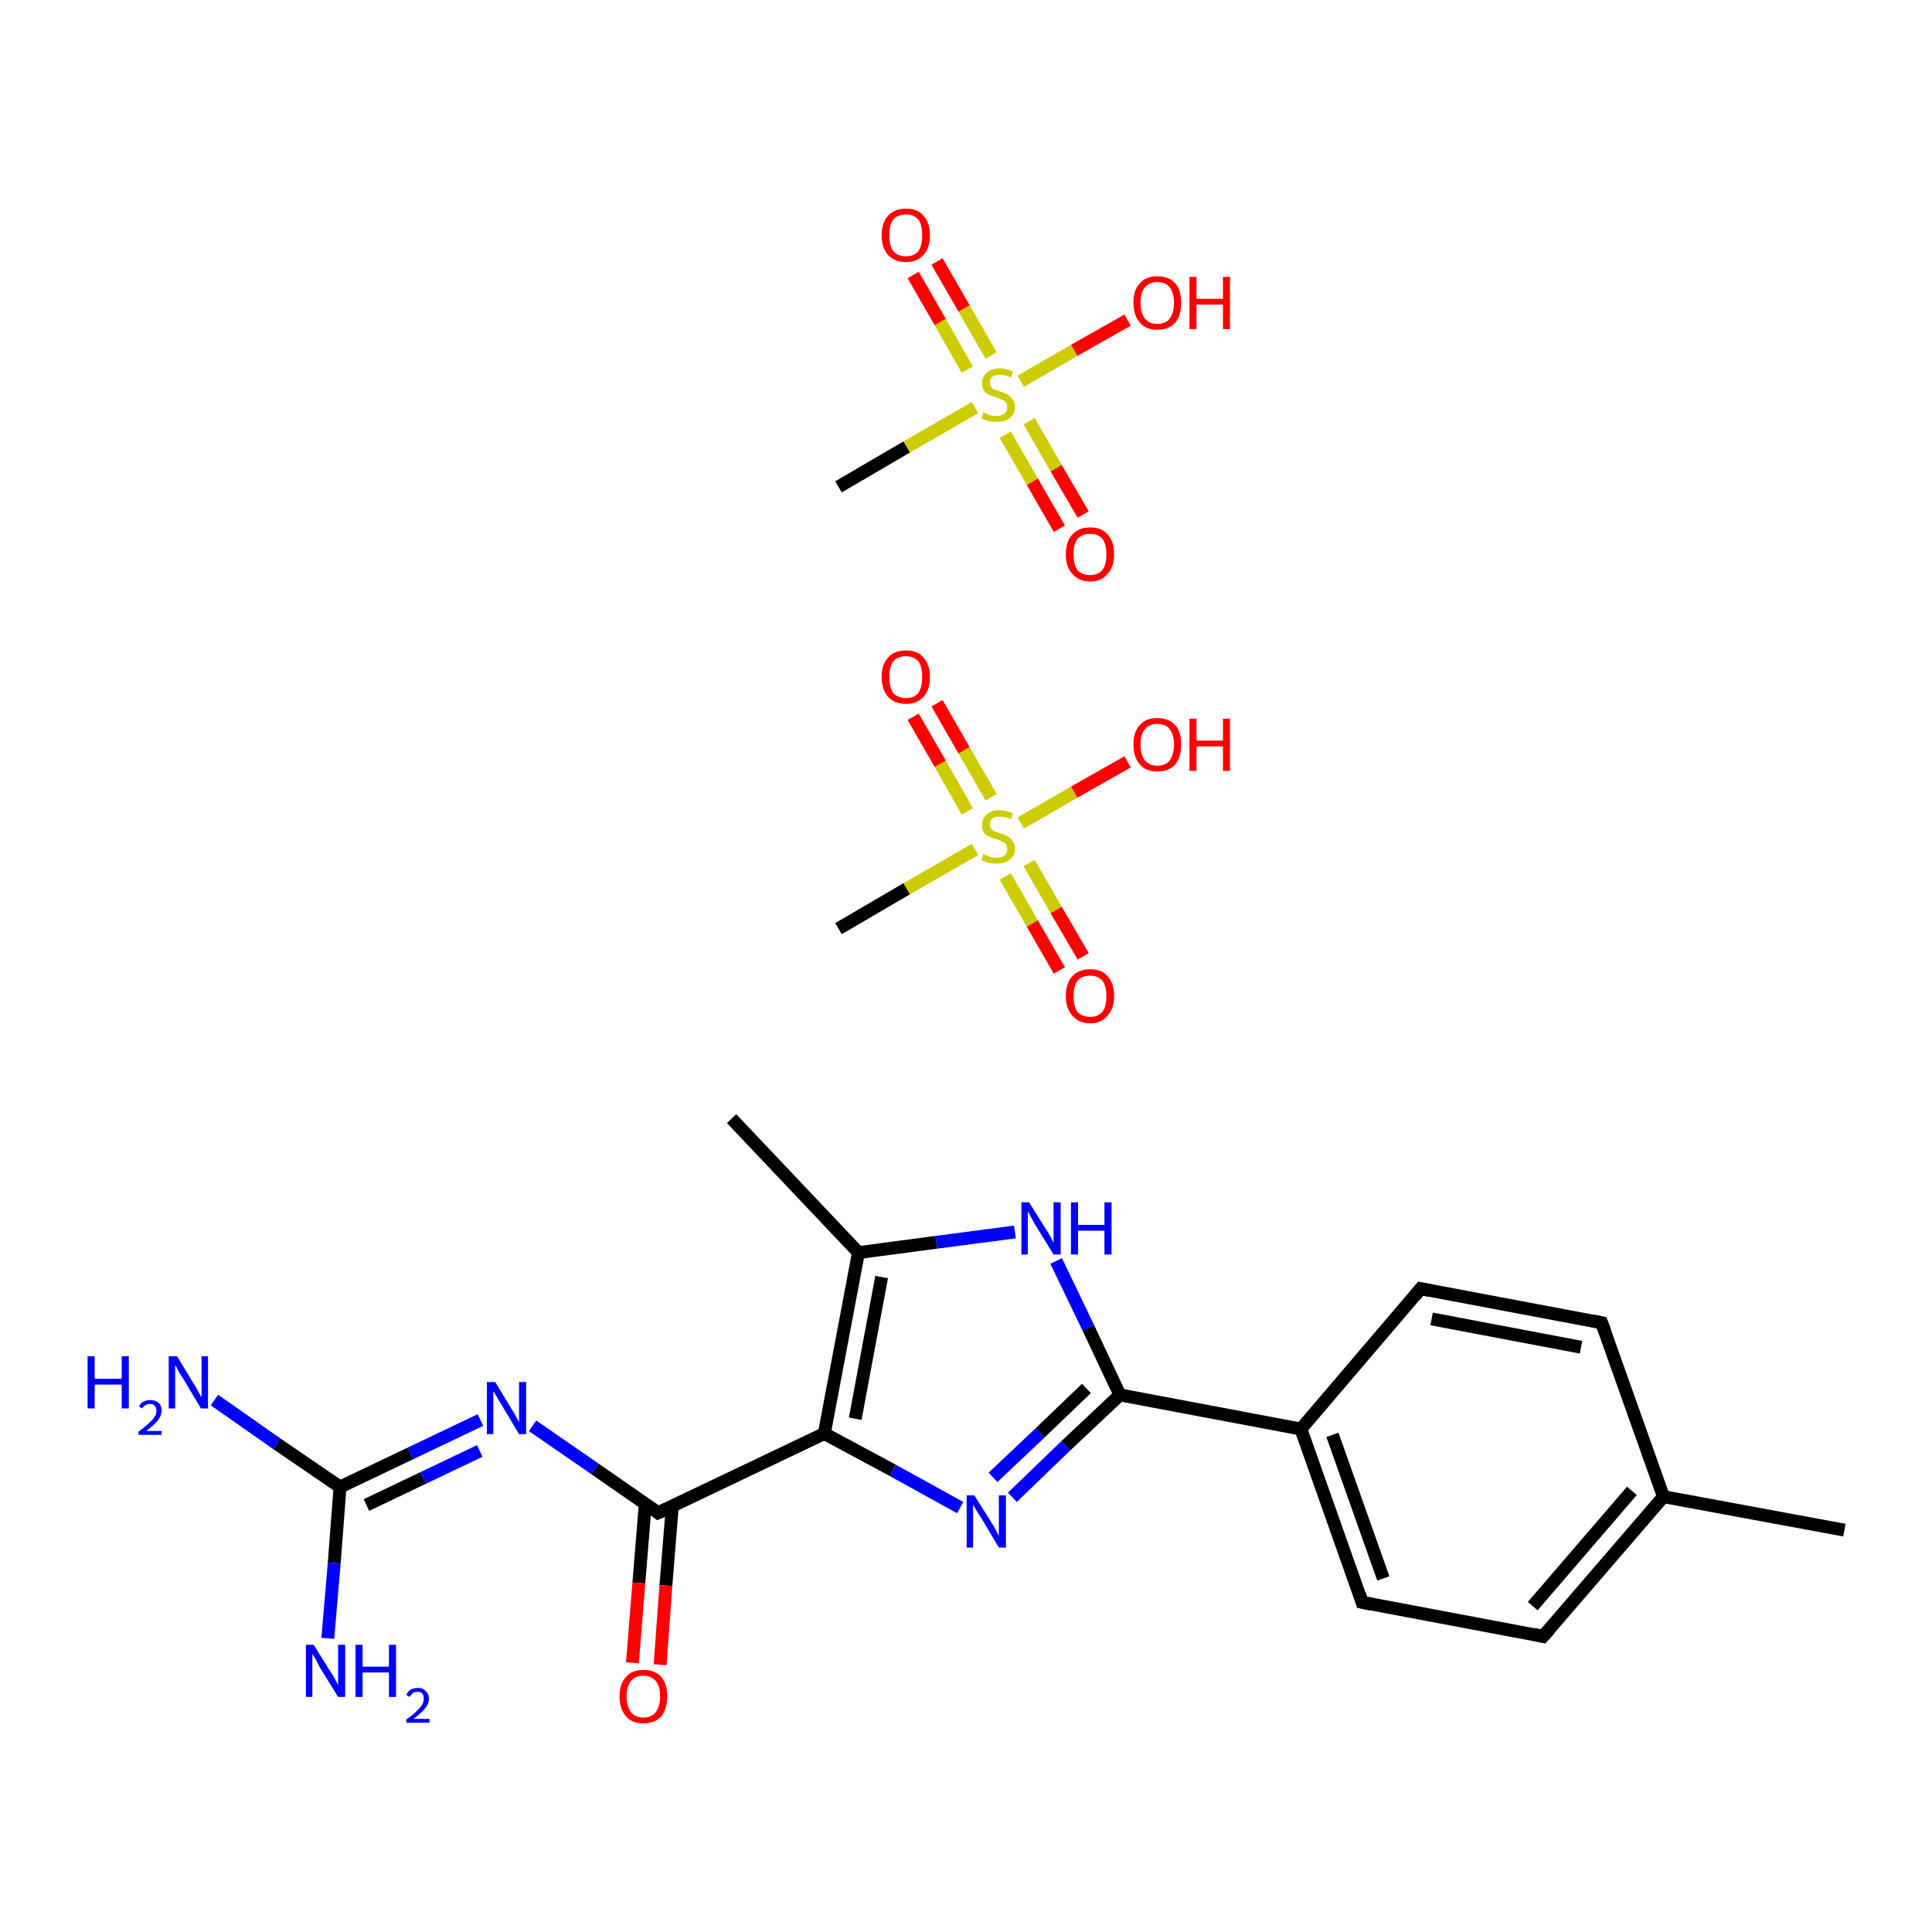 <?xml version='1.0' encoding='iso-8859-1'?>
<svg version='1.1' baseProfile='full'
              xmlns='http://www.w3.org/2000/svg'
                      xmlns:rdkit='http://www.rdkit.org/xml'
                      xmlns:xlink='http://www.w3.org/1999/xlink'
                  xml:space='preserve'
width='300px' height='300px' viewBox='0 0 300 300'>
<!-- END OF HEADER -->
<rect style='opacity:1.0;fill:#FFFFFF;stroke:none' width='300.0' height='300.0' x='0.0' y='0.0'> </rect>
<path class='bond-0 atom-0 atom-1' d='M 130.2,144.2 L 140.8,138.0' style='fill:none;fill-rule:evenodd;stroke:#000000;stroke-width:2.0px;stroke-linecap:butt;stroke-linejoin:miter;stroke-opacity:1' />
<path class='bond-0 atom-0 atom-1' d='M 140.8,138.0 L 151.4,131.9' style='fill:none;fill-rule:evenodd;stroke:#CCCC00;stroke-width:2.0px;stroke-linecap:butt;stroke-linejoin:miter;stroke-opacity:1' />
<path class='bond-1 atom-1 atom-2' d='M 156.1,136.1 L 160.3,143.4' style='fill:none;fill-rule:evenodd;stroke:#CCCC00;stroke-width:2.0px;stroke-linecap:butt;stroke-linejoin:miter;stroke-opacity:1' />
<path class='bond-1 atom-1 atom-2' d='M 160.3,143.4 L 164.5,150.7' style='fill:none;fill-rule:evenodd;stroke:#FF0000;stroke-width:2.0px;stroke-linecap:butt;stroke-linejoin:miter;stroke-opacity:1' />
<path class='bond-1 atom-1 atom-2' d='M 159.8,134.0 L 164.0,141.3' style='fill:none;fill-rule:evenodd;stroke:#CCCC00;stroke-width:2.0px;stroke-linecap:butt;stroke-linejoin:miter;stroke-opacity:1' />
<path class='bond-1 atom-1 atom-2' d='M 164.0,141.3 L 168.2,148.5' style='fill:none;fill-rule:evenodd;stroke:#FF0000;stroke-width:2.0px;stroke-linecap:butt;stroke-linejoin:miter;stroke-opacity:1' />
<path class='bond-2 atom-1 atom-3' d='M 153.9,123.8 L 149.7,116.5' style='fill:none;fill-rule:evenodd;stroke:#CCCC00;stroke-width:2.0px;stroke-linecap:butt;stroke-linejoin:miter;stroke-opacity:1' />
<path class='bond-2 atom-1 atom-3' d='M 149.7,116.5 L 145.5,109.2' style='fill:none;fill-rule:evenodd;stroke:#FF0000;stroke-width:2.0px;stroke-linecap:butt;stroke-linejoin:miter;stroke-opacity:1' />
<path class='bond-2 atom-1 atom-3' d='M 150.2,126.0 L 146.0,118.6' style='fill:none;fill-rule:evenodd;stroke:#CCCC00;stroke-width:2.0px;stroke-linecap:butt;stroke-linejoin:miter;stroke-opacity:1' />
<path class='bond-2 atom-1 atom-3' d='M 146.0,118.6 L 141.8,111.3' style='fill:none;fill-rule:evenodd;stroke:#FF0000;stroke-width:2.0px;stroke-linecap:butt;stroke-linejoin:miter;stroke-opacity:1' />
<path class='bond-3 atom-1 atom-4' d='M 158.5,127.8 L 166.8,123.0' style='fill:none;fill-rule:evenodd;stroke:#CCCC00;stroke-width:2.0px;stroke-linecap:butt;stroke-linejoin:miter;stroke-opacity:1' />
<path class='bond-3 atom-1 atom-4' d='M 166.8,123.0 L 175.1,118.3' style='fill:none;fill-rule:evenodd;stroke:#FF0000;stroke-width:2.0px;stroke-linecap:butt;stroke-linejoin:miter;stroke-opacity:1' />
<path class='bond-4 atom-5 atom-6' d='M 130.2,75.6 L 140.8,69.4' style='fill:none;fill-rule:evenodd;stroke:#000000;stroke-width:2.0px;stroke-linecap:butt;stroke-linejoin:miter;stroke-opacity:1' />
<path class='bond-4 atom-5 atom-6' d='M 140.8,69.4 L 151.4,63.3' style='fill:none;fill-rule:evenodd;stroke:#CCCC00;stroke-width:2.0px;stroke-linecap:butt;stroke-linejoin:miter;stroke-opacity:1' />
<path class='bond-5 atom-6 atom-7' d='M 156.1,67.5 L 160.3,74.8' style='fill:none;fill-rule:evenodd;stroke:#CCCC00;stroke-width:2.0px;stroke-linecap:butt;stroke-linejoin:miter;stroke-opacity:1' />
<path class='bond-5 atom-6 atom-7' d='M 160.3,74.8 L 164.5,82.1' style='fill:none;fill-rule:evenodd;stroke:#FF0000;stroke-width:2.0px;stroke-linecap:butt;stroke-linejoin:miter;stroke-opacity:1' />
<path class='bond-5 atom-6 atom-7' d='M 159.8,65.4 L 164.0,72.7' style='fill:none;fill-rule:evenodd;stroke:#CCCC00;stroke-width:2.0px;stroke-linecap:butt;stroke-linejoin:miter;stroke-opacity:1' />
<path class='bond-5 atom-6 atom-7' d='M 164.0,72.7 L 168.2,79.9' style='fill:none;fill-rule:evenodd;stroke:#FF0000;stroke-width:2.0px;stroke-linecap:butt;stroke-linejoin:miter;stroke-opacity:1' />
<path class='bond-6 atom-6 atom-8' d='M 153.9,55.2 L 149.7,47.9' style='fill:none;fill-rule:evenodd;stroke:#CCCC00;stroke-width:2.0px;stroke-linecap:butt;stroke-linejoin:miter;stroke-opacity:1' />
<path class='bond-6 atom-6 atom-8' d='M 149.7,47.9 L 145.5,40.6' style='fill:none;fill-rule:evenodd;stroke:#FF0000;stroke-width:2.0px;stroke-linecap:butt;stroke-linejoin:miter;stroke-opacity:1' />
<path class='bond-6 atom-6 atom-8' d='M 150.2,57.4 L 146.0,50.0' style='fill:none;fill-rule:evenodd;stroke:#CCCC00;stroke-width:2.0px;stroke-linecap:butt;stroke-linejoin:miter;stroke-opacity:1' />
<path class='bond-6 atom-6 atom-8' d='M 146.0,50.0 L 141.8,42.7' style='fill:none;fill-rule:evenodd;stroke:#FF0000;stroke-width:2.0px;stroke-linecap:butt;stroke-linejoin:miter;stroke-opacity:1' />
<path class='bond-7 atom-6 atom-9' d='M 158.5,59.2 L 166.8,54.4' style='fill:none;fill-rule:evenodd;stroke:#CCCC00;stroke-width:2.0px;stroke-linecap:butt;stroke-linejoin:miter;stroke-opacity:1' />
<path class='bond-7 atom-6 atom-9' d='M 166.8,54.4 L 175.1,49.7' style='fill:none;fill-rule:evenodd;stroke:#FF0000;stroke-width:2.0px;stroke-linecap:butt;stroke-linejoin:miter;stroke-opacity:1' />
<path class='bond-8 atom-10 atom-11' d='M 286.4,237.6 L 258.3,232.4' style='fill:none;fill-rule:evenodd;stroke:#000000;stroke-width:2.0px;stroke-linecap:butt;stroke-linejoin:miter;stroke-opacity:1' />
<path class='bond-9 atom-11 atom-12' d='M 258.3,232.4 L 239.6,254.1' style='fill:none;fill-rule:evenodd;stroke:#000000;stroke-width:2.0px;stroke-linecap:butt;stroke-linejoin:miter;stroke-opacity:1' />
<path class='bond-9 atom-11 atom-12' d='M 253.4,231.5 L 238.0,249.4' style='fill:none;fill-rule:evenodd;stroke:#000000;stroke-width:2.0px;stroke-linecap:butt;stroke-linejoin:miter;stroke-opacity:1' />
<path class='bond-10 atom-12 atom-13' d='M 239.6,254.1 L 211.5,248.8' style='fill:none;fill-rule:evenodd;stroke:#000000;stroke-width:2.0px;stroke-linecap:butt;stroke-linejoin:miter;stroke-opacity:1' />
<path class='bond-11 atom-13 atom-14' d='M 211.5,248.8 L 202.0,221.9' style='fill:none;fill-rule:evenodd;stroke:#000000;stroke-width:2.0px;stroke-linecap:butt;stroke-linejoin:miter;stroke-opacity:1' />
<path class='bond-11 atom-13 atom-14' d='M 214.8,245.1 L 206.9,222.8' style='fill:none;fill-rule:evenodd;stroke:#000000;stroke-width:2.0px;stroke-linecap:butt;stroke-linejoin:miter;stroke-opacity:1' />
<path class='bond-12 atom-14 atom-15' d='M 202.0,221.9 L 173.9,216.6' style='fill:none;fill-rule:evenodd;stroke:#000000;stroke-width:2.0px;stroke-linecap:butt;stroke-linejoin:miter;stroke-opacity:1' />
<path class='bond-13 atom-15 atom-16' d='M 173.9,216.6 L 165.5,224.5' style='fill:none;fill-rule:evenodd;stroke:#000000;stroke-width:2.0px;stroke-linecap:butt;stroke-linejoin:miter;stroke-opacity:1' />
<path class='bond-13 atom-15 atom-16' d='M 165.5,224.5 L 157.2,232.5' style='fill:none;fill-rule:evenodd;stroke:#0000FF;stroke-width:2.0px;stroke-linecap:butt;stroke-linejoin:miter;stroke-opacity:1' />
<path class='bond-13 atom-15 atom-16' d='M 168.7,215.6 L 161.5,222.5' style='fill:none;fill-rule:evenodd;stroke:#000000;stroke-width:2.0px;stroke-linecap:butt;stroke-linejoin:miter;stroke-opacity:1' />
<path class='bond-13 atom-15 atom-16' d='M 161.5,222.5 L 154.2,229.4' style='fill:none;fill-rule:evenodd;stroke:#0000FF;stroke-width:2.0px;stroke-linecap:butt;stroke-linejoin:miter;stroke-opacity:1' />
<path class='bond-14 atom-16 atom-17' d='M 149.1,234.1 L 138.6,228.3' style='fill:none;fill-rule:evenodd;stroke:#0000FF;stroke-width:2.0px;stroke-linecap:butt;stroke-linejoin:miter;stroke-opacity:1' />
<path class='bond-14 atom-16 atom-17' d='M 138.6,228.3 L 128.0,222.6' style='fill:none;fill-rule:evenodd;stroke:#000000;stroke-width:2.0px;stroke-linecap:butt;stroke-linejoin:miter;stroke-opacity:1' />
<path class='bond-15 atom-17 atom-18' d='M 128.0,222.6 L 102.2,234.9' style='fill:none;fill-rule:evenodd;stroke:#000000;stroke-width:2.0px;stroke-linecap:butt;stroke-linejoin:miter;stroke-opacity:1' />
<path class='bond-16 atom-18 atom-19' d='M 100.2,233.5 L 99.2,245.8' style='fill:none;fill-rule:evenodd;stroke:#000000;stroke-width:2.0px;stroke-linecap:butt;stroke-linejoin:miter;stroke-opacity:1' />
<path class='bond-16 atom-18 atom-19' d='M 99.2,245.8 L 98.2,258.2' style='fill:none;fill-rule:evenodd;stroke:#FF0000;stroke-width:2.0px;stroke-linecap:butt;stroke-linejoin:miter;stroke-opacity:1' />
<path class='bond-16 atom-18 atom-19' d='M 104.4,233.8 L 103.4,246.2' style='fill:none;fill-rule:evenodd;stroke:#000000;stroke-width:2.0px;stroke-linecap:butt;stroke-linejoin:miter;stroke-opacity:1' />
<path class='bond-16 atom-18 atom-19' d='M 103.4,246.2 L 102.5,258.5' style='fill:none;fill-rule:evenodd;stroke:#FF0000;stroke-width:2.0px;stroke-linecap:butt;stroke-linejoin:miter;stroke-opacity:1' />
<path class='bond-17 atom-18 atom-20' d='M 102.2,234.9 L 92.4,228.1' style='fill:none;fill-rule:evenodd;stroke:#000000;stroke-width:2.0px;stroke-linecap:butt;stroke-linejoin:miter;stroke-opacity:1' />
<path class='bond-17 atom-18 atom-20' d='M 92.4,228.1 L 82.7,221.4' style='fill:none;fill-rule:evenodd;stroke:#0000FF;stroke-width:2.0px;stroke-linecap:butt;stroke-linejoin:miter;stroke-opacity:1' />
<path class='bond-18 atom-20 atom-21' d='M 74.6,220.5 L 63.7,225.7' style='fill:none;fill-rule:evenodd;stroke:#0000FF;stroke-width:2.0px;stroke-linecap:butt;stroke-linejoin:miter;stroke-opacity:1' />
<path class='bond-18 atom-20 atom-21' d='M 63.7,225.7 L 52.8,230.9' style='fill:none;fill-rule:evenodd;stroke:#000000;stroke-width:2.0px;stroke-linecap:butt;stroke-linejoin:miter;stroke-opacity:1' />
<path class='bond-18 atom-20 atom-21' d='M 74.5,225.3 L 65.7,229.5' style='fill:none;fill-rule:evenodd;stroke:#0000FF;stroke-width:2.0px;stroke-linecap:butt;stroke-linejoin:miter;stroke-opacity:1' />
<path class='bond-18 atom-20 atom-21' d='M 65.7,229.5 L 56.9,233.7' style='fill:none;fill-rule:evenodd;stroke:#000000;stroke-width:2.0px;stroke-linecap:butt;stroke-linejoin:miter;stroke-opacity:1' />
<path class='bond-19 atom-21 atom-22' d='M 52.8,230.9 L 43.0,224.2' style='fill:none;fill-rule:evenodd;stroke:#000000;stroke-width:2.0px;stroke-linecap:butt;stroke-linejoin:miter;stroke-opacity:1' />
<path class='bond-19 atom-21 atom-22' d='M 43.0,224.2 L 33.3,217.4' style='fill:none;fill-rule:evenodd;stroke:#0000FF;stroke-width:2.0px;stroke-linecap:butt;stroke-linejoin:miter;stroke-opacity:1' />
<path class='bond-20 atom-21 atom-23' d='M 52.8,230.9 L 51.9,242.7' style='fill:none;fill-rule:evenodd;stroke:#000000;stroke-width:2.0px;stroke-linecap:butt;stroke-linejoin:miter;stroke-opacity:1' />
<path class='bond-20 atom-21 atom-23' d='M 51.9,242.7 L 50.9,254.4' style='fill:none;fill-rule:evenodd;stroke:#0000FF;stroke-width:2.0px;stroke-linecap:butt;stroke-linejoin:miter;stroke-opacity:1' />
<path class='bond-21 atom-17 atom-24' d='M 128.0,222.6 L 133.3,194.5' style='fill:none;fill-rule:evenodd;stroke:#000000;stroke-width:2.0px;stroke-linecap:butt;stroke-linejoin:miter;stroke-opacity:1' />
<path class='bond-21 atom-17 atom-24' d='M 132.8,220.3 L 136.9,198.3' style='fill:none;fill-rule:evenodd;stroke:#000000;stroke-width:2.0px;stroke-linecap:butt;stroke-linejoin:miter;stroke-opacity:1' />
<path class='bond-22 atom-24 atom-25' d='M 133.3,194.5 L 113.6,173.7' style='fill:none;fill-rule:evenodd;stroke:#000000;stroke-width:2.0px;stroke-linecap:butt;stroke-linejoin:miter;stroke-opacity:1' />
<path class='bond-23 atom-24 atom-26' d='M 133.3,194.5 L 145.4,192.9' style='fill:none;fill-rule:evenodd;stroke:#000000;stroke-width:2.0px;stroke-linecap:butt;stroke-linejoin:miter;stroke-opacity:1' />
<path class='bond-23 atom-24 atom-26' d='M 145.4,192.9 L 157.6,191.3' style='fill:none;fill-rule:evenodd;stroke:#0000FF;stroke-width:2.0px;stroke-linecap:butt;stroke-linejoin:miter;stroke-opacity:1' />
<path class='bond-24 atom-14 atom-27' d='M 202.0,221.9 L 220.6,200.1' style='fill:none;fill-rule:evenodd;stroke:#000000;stroke-width:2.0px;stroke-linecap:butt;stroke-linejoin:miter;stroke-opacity:1' />
<path class='bond-25 atom-27 atom-28' d='M 220.6,200.1 L 248.7,205.4' style='fill:none;fill-rule:evenodd;stroke:#000000;stroke-width:2.0px;stroke-linecap:butt;stroke-linejoin:miter;stroke-opacity:1' />
<path class='bond-25 atom-27 atom-28' d='M 222.3,204.8 L 245.5,209.2' style='fill:none;fill-rule:evenodd;stroke:#000000;stroke-width:2.0px;stroke-linecap:butt;stroke-linejoin:miter;stroke-opacity:1' />
<path class='bond-26 atom-28 atom-11' d='M 248.7,205.4 L 258.3,232.4' style='fill:none;fill-rule:evenodd;stroke:#000000;stroke-width:2.0px;stroke-linecap:butt;stroke-linejoin:miter;stroke-opacity:1' />
<path class='bond-27 atom-26 atom-15' d='M 164.0,195.8 L 169.0,206.2' style='fill:none;fill-rule:evenodd;stroke:#0000FF;stroke-width:2.0px;stroke-linecap:butt;stroke-linejoin:miter;stroke-opacity:1' />
<path class='bond-27 atom-26 atom-15' d='M 169.0,206.2 L 173.9,216.6' style='fill:none;fill-rule:evenodd;stroke:#000000;stroke-width:2.0px;stroke-linecap:butt;stroke-linejoin:miter;stroke-opacity:1' />
<path d='M 240.6,253.0 L 239.6,254.1 L 238.2,253.8' style='fill:none;stroke:#000000;stroke-width:2.0px;stroke-linecap:butt;stroke-linejoin:miter;stroke-opacity:1;' />
<path d='M 212.9,249.1 L 211.5,248.8 L 211.1,247.5' style='fill:none;stroke:#000000;stroke-width:2.0px;stroke-linecap:butt;stroke-linejoin:miter;stroke-opacity:1;' />
<path d='M 103.5,234.3 L 102.2,234.9 L 101.7,234.5' style='fill:none;stroke:#000000;stroke-width:2.0px;stroke-linecap:butt;stroke-linejoin:miter;stroke-opacity:1;' />
<path d='M 219.7,201.2 L 220.6,200.1 L 222.0,200.4' style='fill:none;stroke:#000000;stroke-width:2.0px;stroke-linecap:butt;stroke-linejoin:miter;stroke-opacity:1;' />
<path d='M 247.3,205.1 L 248.7,205.4 L 249.2,206.7' style='fill:none;stroke:#000000;stroke-width:2.0px;stroke-linecap:butt;stroke-linejoin:miter;stroke-opacity:1;' />
<path class='atom-1' d='M 152.7 132.6
Q 152.8 132.7, 153.1 132.8
Q 153.5 133.0, 153.9 133.1
Q 154.3 133.2, 154.8 133.2
Q 155.5 133.2, 156.0 132.8
Q 156.4 132.5, 156.4 131.8
Q 156.4 131.4, 156.2 131.1
Q 156.0 130.8, 155.6 130.7
Q 155.3 130.5, 154.7 130.3
Q 154.0 130.1, 153.6 129.9
Q 153.1 129.7, 152.8 129.3
Q 152.5 128.8, 152.5 128.1
Q 152.5 127.1, 153.2 126.5
Q 153.9 125.8, 155.3 125.8
Q 156.2 125.8, 157.3 126.3
L 157.0 127.2
Q 156.1 126.8, 155.3 126.8
Q 154.5 126.8, 154.1 127.1
Q 153.7 127.4, 153.7 128.0
Q 153.7 128.4, 153.9 128.7
Q 154.1 128.9, 154.4 129.1
Q 154.8 129.2, 155.3 129.4
Q 156.1 129.6, 156.5 129.9
Q 156.9 130.1, 157.2 130.6
Q 157.6 131.0, 157.6 131.8
Q 157.6 132.9, 156.8 133.5
Q 156.1 134.1, 154.8 134.1
Q 154.1 134.1, 153.5 134.0
Q 153.0 133.8, 152.4 133.6
L 152.7 132.6
' fill='#CCCC00'/>
<path class='atom-2' d='M 165.5 154.7
Q 165.5 152.7, 166.5 151.6
Q 167.5 150.5, 169.3 150.5
Q 171.1 150.5, 172.0 151.6
Q 173.0 152.7, 173.0 154.7
Q 173.0 156.6, 172.0 157.7
Q 171.0 158.9, 169.3 158.9
Q 167.5 158.9, 166.5 157.7
Q 165.5 156.6, 165.5 154.7
M 169.3 157.9
Q 170.5 157.9, 171.2 157.1
Q 171.8 156.3, 171.8 154.7
Q 171.8 153.1, 171.2 152.3
Q 170.5 151.5, 169.3 151.5
Q 168.0 151.5, 167.3 152.3
Q 166.7 153.1, 166.7 154.7
Q 166.7 156.3, 167.3 157.1
Q 168.0 157.9, 169.3 157.9
' fill='#FF0000'/>
<path class='atom-3' d='M 136.9 105.1
Q 136.9 103.2, 137.9 102.1
Q 138.9 101.0, 140.7 101.0
Q 142.5 101.0, 143.4 102.1
Q 144.4 103.2, 144.4 105.1
Q 144.4 107.1, 143.4 108.2
Q 142.4 109.3, 140.7 109.3
Q 138.9 109.3, 137.9 108.2
Q 136.9 107.1, 136.9 105.1
M 140.7 108.4
Q 141.9 108.4, 142.6 107.6
Q 143.2 106.7, 143.2 105.1
Q 143.2 103.5, 142.6 102.7
Q 141.9 101.9, 140.7 101.9
Q 139.4 101.9, 138.7 102.7
Q 138.1 103.5, 138.1 105.1
Q 138.1 106.8, 138.7 107.6
Q 139.4 108.4, 140.7 108.4
' fill='#FF0000'/>
<path class='atom-4' d='M 176.0 115.6
Q 176.0 113.6, 177.0 112.6
Q 177.9 111.5, 179.7 111.5
Q 181.5 111.5, 182.5 112.6
Q 183.4 113.6, 183.4 115.6
Q 183.4 117.6, 182.5 118.7
Q 181.5 119.8, 179.7 119.8
Q 177.9 119.8, 177.0 118.7
Q 176.0 117.6, 176.0 115.6
M 179.7 118.9
Q 181.0 118.9, 181.6 118.1
Q 182.3 117.2, 182.3 115.6
Q 182.3 114.0, 181.6 113.2
Q 181.0 112.4, 179.7 112.4
Q 178.5 112.4, 177.8 113.2
Q 177.1 114.0, 177.1 115.6
Q 177.1 117.2, 177.8 118.1
Q 178.5 118.9, 179.7 118.9
' fill='#FF0000'/>
<path class='atom-4' d='M 184.7 111.6
L 185.8 111.6
L 185.8 115.0
L 189.9 115.0
L 189.9 111.6
L 191.0 111.6
L 191.0 119.7
L 189.9 119.7
L 189.9 115.9
L 185.8 115.9
L 185.8 119.7
L 184.7 119.7
L 184.7 111.6
' fill='#FF0000'/>
<path class='atom-6' d='M 152.7 64.0
Q 152.8 64.1, 153.1 64.2
Q 153.5 64.4, 153.9 64.5
Q 154.3 64.6, 154.8 64.6
Q 155.5 64.6, 156.0 64.2
Q 156.4 63.9, 156.4 63.2
Q 156.4 62.8, 156.2 62.5
Q 156.0 62.2, 155.6 62.1
Q 155.3 61.9, 154.7 61.7
Q 154.0 61.5, 153.6 61.3
Q 153.1 61.1, 152.8 60.7
Q 152.5 60.2, 152.5 59.5
Q 152.5 58.5, 153.2 57.9
Q 153.9 57.2, 155.3 57.2
Q 156.2 57.2, 157.3 57.7
L 157.0 58.6
Q 156.1 58.2, 155.3 58.2
Q 154.5 58.2, 154.1 58.5
Q 153.7 58.8, 153.7 59.4
Q 153.7 59.8, 153.9 60.1
Q 154.1 60.3, 154.4 60.5
Q 154.8 60.6, 155.3 60.8
Q 156.1 61.0, 156.5 61.3
Q 156.9 61.5, 157.2 62.0
Q 157.6 62.4, 157.6 63.2
Q 157.6 64.3, 156.8 64.9
Q 156.1 65.5, 154.8 65.5
Q 154.1 65.5, 153.5 65.4
Q 153.0 65.2, 152.4 65.0
L 152.7 64.0
' fill='#CCCC00'/>
<path class='atom-7' d='M 165.5 86.1
Q 165.5 84.1, 166.5 83.0
Q 167.5 81.9, 169.3 81.9
Q 171.1 81.9, 172.0 83.0
Q 173.0 84.1, 173.0 86.1
Q 173.0 88.0, 172.0 89.1
Q 171.0 90.3, 169.3 90.3
Q 167.5 90.3, 166.5 89.1
Q 165.5 88.0, 165.5 86.1
M 169.3 89.3
Q 170.5 89.3, 171.2 88.5
Q 171.8 87.7, 171.8 86.1
Q 171.8 84.5, 171.2 83.7
Q 170.5 82.9, 169.3 82.9
Q 168.0 82.9, 167.3 83.7
Q 166.7 84.5, 166.7 86.1
Q 166.7 87.7, 167.3 88.5
Q 168.0 89.3, 169.3 89.3
' fill='#FF0000'/>
<path class='atom-8' d='M 136.9 36.5
Q 136.9 34.6, 137.9 33.5
Q 138.9 32.4, 140.7 32.4
Q 142.5 32.4, 143.4 33.5
Q 144.4 34.6, 144.4 36.5
Q 144.4 38.5, 143.4 39.6
Q 142.4 40.7, 140.7 40.7
Q 138.9 40.7, 137.9 39.6
Q 136.9 38.5, 136.9 36.5
M 140.7 39.8
Q 141.9 39.8, 142.6 39.0
Q 143.2 38.1, 143.2 36.5
Q 143.2 34.9, 142.6 34.1
Q 141.9 33.3, 140.7 33.3
Q 139.4 33.3, 138.7 34.1
Q 138.1 34.9, 138.1 36.5
Q 138.1 38.2, 138.7 39.0
Q 139.4 39.8, 140.7 39.8
' fill='#FF0000'/>
<path class='atom-9' d='M 176.0 47.0
Q 176.0 45.0, 177.0 44.0
Q 177.9 42.9, 179.7 42.9
Q 181.5 42.9, 182.5 44.0
Q 183.4 45.0, 183.4 47.0
Q 183.4 49.0, 182.5 50.1
Q 181.5 51.2, 179.7 51.2
Q 177.9 51.2, 177.0 50.1
Q 176.0 49.0, 176.0 47.0
M 179.7 50.3
Q 181.0 50.3, 181.6 49.5
Q 182.3 48.6, 182.3 47.0
Q 182.3 45.4, 181.6 44.6
Q 181.0 43.8, 179.7 43.8
Q 178.5 43.8, 177.8 44.6
Q 177.1 45.4, 177.1 47.0
Q 177.1 48.6, 177.8 49.5
Q 178.5 50.3, 179.7 50.3
' fill='#FF0000'/>
<path class='atom-9' d='M 184.7 43.0
L 185.8 43.0
L 185.8 46.4
L 189.9 46.4
L 189.9 43.0
L 191.0 43.0
L 191.0 51.1
L 189.9 51.1
L 189.9 47.3
L 185.8 47.3
L 185.8 51.1
L 184.7 51.1
L 184.7 43.0
' fill='#FF0000'/>
<path class='atom-16' d='M 151.3 232.2
L 154.0 236.5
Q 154.3 236.9, 154.7 237.7
Q 155.1 238.5, 155.1 238.5
L 155.1 232.2
L 156.2 232.2
L 156.2 240.3
L 155.1 240.3
L 152.3 235.6
Q 151.9 235.1, 151.6 234.5
Q 151.2 233.8, 151.1 233.6
L 151.1 240.3
L 150.1 240.3
L 150.1 232.2
L 151.3 232.2
' fill='#0000FF'/>
<path class='atom-19' d='M 96.2 263.4
Q 96.2 261.5, 97.2 260.4
Q 98.1 259.3, 99.9 259.3
Q 101.7 259.3, 102.7 260.4
Q 103.6 261.5, 103.6 263.4
Q 103.6 265.4, 102.7 266.5
Q 101.7 267.6, 99.9 267.6
Q 98.1 267.6, 97.2 266.5
Q 96.2 265.4, 96.2 263.4
M 99.9 266.7
Q 101.1 266.7, 101.8 265.9
Q 102.5 265.0, 102.5 263.4
Q 102.5 261.8, 101.8 261.0
Q 101.1 260.2, 99.9 260.2
Q 98.7 260.2, 98.0 261.0
Q 97.3 261.8, 97.3 263.4
Q 97.3 265.0, 98.0 265.9
Q 98.7 266.7, 99.9 266.7
' fill='#FF0000'/>
<path class='atom-20' d='M 76.9 214.6
L 79.5 218.9
Q 79.8 219.3, 80.2 220.1
Q 80.6 220.8, 80.6 220.9
L 80.6 214.6
L 81.7 214.6
L 81.7 222.7
L 80.6 222.7
L 77.8 218.0
Q 77.4 217.4, 77.1 216.8
Q 76.7 216.2, 76.6 216.0
L 76.6 222.7
L 75.6 222.7
L 75.6 214.6
L 76.9 214.6
' fill='#0000FF'/>
<path class='atom-22' d='M 13.6 210.6
L 14.7 210.6
L 14.7 214.1
L 18.9 214.1
L 18.9 210.6
L 20.0 210.6
L 20.0 218.7
L 18.9 218.7
L 18.9 215.0
L 14.7 215.0
L 14.7 218.7
L 13.6 218.7
L 13.6 210.6
' fill='#0000FF'/>
<path class='atom-22' d='M 21.6 218.4
Q 21.8 217.9, 22.2 217.7
Q 22.7 217.4, 23.3 217.4
Q 24.1 217.4, 24.6 217.8
Q 25.1 218.3, 25.1 219.0
Q 25.1 219.8, 24.5 220.6
Q 23.9 221.3, 22.7 222.2
L 25.1 222.2
L 25.1 222.8
L 21.5 222.8
L 21.5 222.3
Q 22.5 221.6, 23.1 221.0
Q 23.7 220.5, 24.0 220.0
Q 24.3 219.6, 24.3 219.1
Q 24.3 218.6, 24.0 218.3
Q 23.8 218.0, 23.3 218.0
Q 22.9 218.0, 22.6 218.2
Q 22.3 218.3, 22.1 218.7
L 21.6 218.4
' fill='#0000FF'/>
<path class='atom-22' d='M 27.5 210.6
L 30.1 214.9
Q 30.4 215.3, 30.8 216.1
Q 31.2 216.9, 31.3 216.9
L 31.3 210.6
L 32.3 210.6
L 32.3 218.7
L 31.2 218.7
L 28.4 214.0
Q 28.0 213.5, 27.7 212.9
Q 27.4 212.2, 27.2 212.0
L 27.2 218.7
L 26.2 218.7
L 26.2 210.6
L 27.5 210.6
' fill='#0000FF'/>
<path class='atom-23' d='M 48.7 255.4
L 51.4 259.7
Q 51.7 260.1, 52.1 260.9
Q 52.5 261.6, 52.5 261.7
L 52.5 255.4
L 53.6 255.4
L 53.6 263.5
L 52.5 263.5
L 49.6 258.8
Q 49.3 258.2, 49.0 257.6
Q 48.6 257.0, 48.5 256.8
L 48.5 263.5
L 47.5 263.5
L 47.5 255.4
L 48.7 255.4
' fill='#0000FF'/>
<path class='atom-23' d='M 55.2 255.4
L 56.3 255.4
L 56.3 258.8
L 60.4 258.8
L 60.4 255.4
L 61.5 255.4
L 61.5 263.5
L 60.4 263.5
L 60.4 259.7
L 56.3 259.7
L 56.3 263.5
L 55.2 263.5
L 55.2 255.4
' fill='#0000FF'/>
<path class='atom-23' d='M 63.1 263.2
Q 63.3 262.7, 63.7 262.4
Q 64.2 262.1, 64.9 262.1
Q 65.7 262.1, 66.1 262.6
Q 66.6 263.0, 66.6 263.8
Q 66.6 264.6, 66.0 265.3
Q 65.4 266.0, 64.2 266.9
L 66.7 266.9
L 66.7 267.5
L 63.1 267.5
L 63.1 267.0
Q 64.1 266.3, 64.6 265.8
Q 65.2 265.2, 65.5 264.8
Q 65.8 264.3, 65.8 263.8
Q 65.8 263.3, 65.6 263.0
Q 65.3 262.7, 64.9 262.7
Q 64.4 262.7, 64.1 262.9
Q 63.9 263.1, 63.6 263.5
L 63.1 263.2
' fill='#0000FF'/>
<path class='atom-26' d='M 159.8 186.7
L 162.5 191.0
Q 162.8 191.4, 163.2 192.2
Q 163.6 193.0, 163.6 193.0
L 163.6 186.7
L 164.7 186.7
L 164.7 194.8
L 163.6 194.8
L 160.7 190.1
Q 160.4 189.6, 160.1 189.0
Q 159.7 188.3, 159.6 188.1
L 159.6 194.8
L 158.6 194.8
L 158.6 186.7
L 159.8 186.7
' fill='#0000FF'/>
<path class='atom-26' d='M 166.3 186.7
L 167.4 186.7
L 167.4 190.2
L 171.5 190.2
L 171.5 186.7
L 172.6 186.7
L 172.6 194.8
L 171.5 194.8
L 171.5 191.1
L 167.4 191.1
L 167.4 194.8
L 166.3 194.8
L 166.3 186.7
' fill='#0000FF'/>
</svg>
